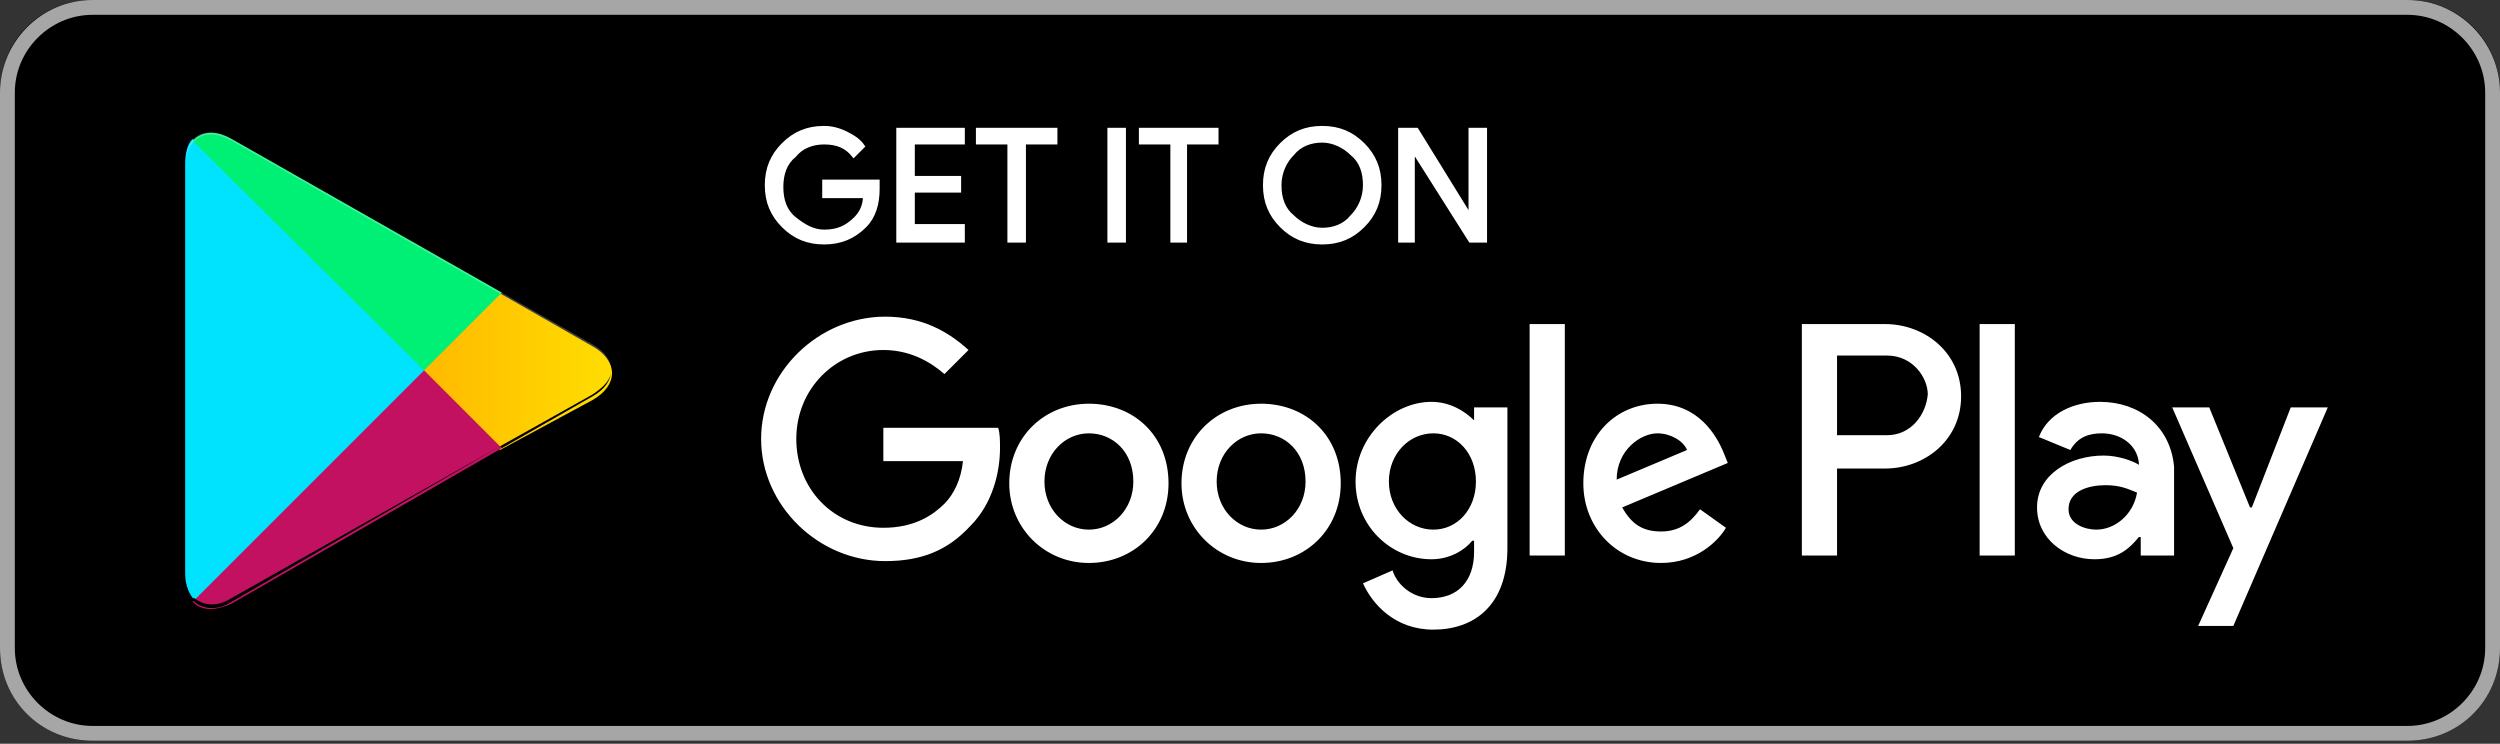 <svg xmlns="http://www.w3.org/2000/svg" xmlns:xlink="http://www.w3.org/1999/xlink" xmlns:serif="http://www.serif.com/" width="100%" height="100%" viewBox="0 0 800 238" xml:space="preserve" style="fill-rule:evenodd;clip-rule:evenodd;stroke-miterlimit:10;"><rect x="0" y="0" width="800" height="238" fill="#333333" stroke="none"/>    <g transform="matrix(1,0,0,1,0,-281.481)">        <path d="M770.37,518.519L29.63,518.519C13.037,518.519 0,505.481 0,488.889L0,311.111C0,294.519 13.037,281.481 29.63,281.481L770.37,281.481C786.963,281.481 800,294.519 800,311.111L800,488.889C800,505.481 786.963,518.519 770.37,518.519Z" style="fill-rule:nonzero;"></path>        <path d="M770.37,286.222C784,286.222 795.259,297.481 795.259,311.111L795.259,488.889C795.259,502.519 784,513.778 770.37,513.778L29.63,513.778C16,513.778 4.741,502.519 4.741,488.889L4.741,311.111C4.741,297.481 16,286.222 29.63,286.222L770.37,286.222M770.37,281.481L29.63,281.481C13.037,281.481 0,295.111 0,311.111L0,488.889C0,505.481 13.037,518.519 29.63,518.519L770.37,518.519C786.963,518.519 800,505.481 800,488.889L800,311.111C800,295.111 786.963,281.481 770.37,281.481Z" style="fill:rgb(166,166,166);fill-rule:nonzero;"></path>        <path d="M280.889,341.926C280.889,346.667 279.704,350.815 276.741,353.778C273.185,357.333 269.037,359.111 263.704,359.111C258.37,359.111 254.222,357.333 250.667,353.778C247.111,350.222 245.333,346.074 245.333,340.741C245.333,335.407 247.111,331.259 250.667,327.704C254.222,324.148 258.37,322.37 263.704,322.37C266.074,322.37 268.444,322.963 270.815,324.148C273.185,325.333 274.963,326.519 276.148,328.296L273.185,331.259C270.815,328.296 267.852,327.111 263.704,327.111C260.148,327.111 256.593,328.296 254.222,331.259C251.259,333.63 250.074,337.185 250.074,341.333C250.074,345.481 251.259,349.037 254.222,351.407C257.185,353.778 260.148,355.556 263.704,355.556C267.852,355.556 270.815,354.37 273.778,351.407C275.556,349.63 276.741,347.259 276.741,344.296L263.704,344.296L263.704,339.556L280.889,339.556L280.889,341.926ZM308.148,327.111L292.148,327.111L292.148,338.37L306.963,338.37L306.963,342.519L292.148,342.519L292.148,353.778L308.148,353.778L308.148,358.519L287.407,358.519L287.407,322.963L308.148,322.963L308.148,327.111ZM327.704,358.519L322.963,358.519L322.963,327.111L312.889,327.111L312.889,322.963L337.778,322.963L337.778,327.111L327.704,327.111L327.704,358.519ZM354.963,358.519L354.963,322.963L359.704,322.963L359.704,358.519L354.963,358.519ZM379.852,358.519L375.111,358.519L375.111,327.111L365.037,327.111L365.037,322.963L389.333,322.963L389.333,327.111L379.259,327.111L379.259,358.519L379.852,358.519ZM436.148,353.778C432.593,357.333 428.444,359.111 423.111,359.111C417.778,359.111 413.63,357.333 410.074,353.778C406.519,350.222 404.741,346.074 404.741,340.741C404.741,335.407 406.519,331.259 410.074,327.704C413.63,324.148 417.778,322.37 423.111,322.37C428.444,322.37 432.593,324.148 436.148,327.704C439.704,331.259 441.481,335.407 441.481,340.741C441.481,346.074 439.704,350.222 436.148,353.778ZM413.63,350.815C416,353.185 419.556,354.963 423.111,354.963C426.667,354.963 430.222,353.778 432.593,350.815C434.963,348.444 436.741,344.889 436.741,340.741C436.741,336.593 435.556,333.037 432.593,330.667C430.222,328.296 426.667,326.519 423.111,326.519C419.556,326.519 416,327.704 413.63,330.667C411.259,333.037 409.481,336.593 409.481,340.741C409.481,344.889 410.667,348.444 413.63,350.815ZM448,358.519L448,322.963L453.333,322.963L470.519,350.815L470.519,322.963L475.259,322.963L475.259,358.519L470.519,358.519L452.148,329.481L452.148,358.519L448,358.519Z" style="fill:white;fill-rule:nonzero;stroke:white;stroke-width:1.19px;"></path>        <path d="M403.556,410.667C389.333,410.667 378.074,421.333 378.074,436.148C378.074,450.37 389.333,461.63 403.556,461.63C417.778,461.63 429.037,450.963 429.037,436.148C429.037,420.741 417.778,410.667 403.556,410.667ZM403.556,450.963C395.852,450.963 389.333,444.444 389.333,435.556C389.333,426.667 395.852,420.148 403.556,420.148C411.259,420.148 417.778,426.074 417.778,435.556C417.778,444.444 411.259,450.963 403.556,450.963ZM348.444,410.667C334.222,410.667 322.963,421.333 322.963,436.148C322.963,450.37 334.222,461.63 348.444,461.63C362.667,461.63 373.926,450.963 373.926,436.148C373.926,420.741 362.667,410.667 348.444,410.667ZM348.444,450.963C340.741,450.963 334.222,444.444 334.222,435.556C334.222,426.667 340.741,420.148 348.444,420.148C356.148,420.148 362.667,426.074 362.667,435.556C362.667,444.444 356.148,450.963 348.444,450.963ZM282.667,418.37L282.667,429.037L308.148,429.037C307.556,434.963 305.185,439.704 302.222,442.667C298.667,446.222 292.741,450.37 282.667,450.37C266.667,450.37 254.815,437.926 254.815,421.926C254.815,405.926 267.259,393.481 282.667,393.481C290.963,393.481 297.481,397.037 302.222,401.185L309.926,393.481C303.407,387.556 295.111,382.815 283.259,382.815C261.926,382.815 243.556,400.593 243.556,421.926C243.556,443.259 261.926,461.037 283.259,461.037C295.111,461.037 303.407,457.481 310.519,449.778C317.63,442.667 320,432.593 320,424.889C320,422.519 320,420.148 319.407,418.37L282.667,418.37ZM551.704,426.667C549.333,420.741 543.407,410.667 530.37,410.667C517.333,410.667 506.667,420.741 506.667,436.148C506.667,450.37 517.333,461.63 531.556,461.63C542.815,461.63 549.926,454.519 552.296,450.37L544,444.444C541.037,448.593 537.481,451.556 531.556,451.556C525.63,451.556 522.074,449.185 519.111,443.852L552.889,429.63L551.704,426.667ZM517.333,434.963C517.333,425.481 525.037,420.148 530.37,420.148C534.519,420.148 538.667,422.519 539.852,425.481L517.333,434.963ZM489.481,459.259L500.741,459.259L500.741,385.185L489.481,385.185L489.481,459.259ZM471.704,416C468.741,413.037 464,410.074 458.074,410.074C445.63,410.074 433.778,421.333 433.778,435.556C433.778,449.778 445.037,460.444 458.074,460.444C464,460.444 468.741,457.481 471.111,454.519L471.704,454.519L471.704,458.074C471.704,467.556 466.37,472.889 458.074,472.889C451.556,472.889 446.815,468.148 445.63,464L436.148,468.148C439.111,474.667 446.222,482.963 458.667,482.963C471.704,482.963 482.37,475.259 482.37,456.889L482.37,411.852L471.704,411.852L471.704,416ZM458.667,450.963C450.963,450.963 444.444,444.444 444.444,435.556C444.444,426.667 450.963,420.148 458.667,420.148C466.37,420.148 472.296,426.667 472.296,435.556C472.296,444.444 466.37,450.963 458.667,450.963ZM603.259,385.185L576.593,385.185L576.593,459.259L587.852,459.259L587.852,431.407L603.259,431.407C615.704,431.407 627.556,422.519 627.556,408.296C627.556,394.074 615.704,385.185 603.259,385.185ZM603.852,420.741L587.852,420.741L587.852,395.259L603.852,395.259C612.148,395.259 616.889,402.37 616.889,407.704C616.296,414.222 611.556,420.741 603.852,420.741ZM672,410.074C663.704,410.074 655.407,413.63 652.444,421.333L662.519,425.481C664.889,421.333 668.444,420.148 672.593,420.148C678.519,420.148 683.852,423.704 684.444,429.63L684.444,430.222C682.667,429.037 677.926,427.259 673.185,427.259C662.519,427.259 651.852,433.185 651.852,443.852C651.852,453.926 660.741,460.444 670.222,460.444C677.926,460.444 681.481,456.889 684.444,453.333L685.037,453.333L685.037,459.259L695.704,459.259L695.704,430.815C694.519,417.778 684.444,410.074 672,410.074ZM670.815,450.963C667.259,450.963 661.926,449.185 661.926,444.444C661.926,438.519 668.444,436.741 673.778,436.741C678.519,436.741 680.889,437.926 683.852,439.111C682.667,446.222 676.741,450.963 670.815,450.963ZM733.037,411.852L720.593,443.852L720,443.852L706.963,411.852L695.111,411.852L714.667,456.889L703.407,481.778L714.667,481.778L744.889,411.852L733.037,411.852ZM633.481,459.259L644.741,459.259L644.741,385.185L633.481,385.185L633.481,459.259Z" style="fill:white;fill-rule:nonzero;"></path>        <path d="M61.63,325.926C59.852,327.704 59.259,330.667 59.259,334.222L59.259,465.185C59.259,468.741 60.444,471.704 62.222,473.481L62.815,474.074L136.296,400.593L136.296,399.407L61.63,325.926Z" style="fill:url(#_Linear1);fill-rule:nonzero;"></path>        <path d="M160,425.481L135.704,401.185L135.704,399.407L160,375.111L160.593,375.704L189.63,392.296C197.926,397.037 197.926,404.741 189.63,409.481L160,425.481Z" style="fill:url(#_Linear2);fill-rule:nonzero;"></path>        <path d="M160.593,424.889L135.704,400L61.63,474.074C64.593,477.037 68.741,477.037 74.074,474.667L160.593,424.889" style="fill:url(#_Linear3);fill-rule:nonzero;"></path>        <path d="M160.593,375.111L74.074,325.926C68.741,322.963 64.593,323.556 61.63,326.519L135.704,400L160.593,375.111Z" style="fill:url(#_Linear4);fill-rule:nonzero;"></path>        <path d="M160,424.296L74.074,472.889C69.333,475.852 65.185,475.259 62.222,472.889L61.63,473.481L62.222,474.074C65.185,476.444 69.333,477.037 74.074,474.074L160,424.296Z" style="fill-rule:nonzero;"></path>        <path d="M61.63,472.889C59.852,471.111 59.259,468.148 59.259,464.593L59.259,465.185C59.259,468.741 60.444,471.704 62.222,473.481L62.222,472.889L61.63,472.889ZM189.63,407.704L160,424.296L160.593,424.889L189.63,408.296C193.778,405.926 195.556,402.963 195.556,400C195.556,402.963 193.185,405.333 189.63,407.704Z" style="fill-rule:nonzero;"></path>        <path d="M74.074,326.519L189.63,392.296C193.185,394.667 195.556,397.037 195.556,400C195.556,397.037 193.778,394.074 189.63,391.704L74.074,325.926C65.778,321.185 59.259,324.741 59.259,334.222L59.259,334.815C59.259,325.926 65.778,321.778 74.074,326.519Z" style="fill:white;fill-opacity:0.25;fill-rule:nonzero;"></path>    </g>    <defs>        <linearGradient id="_Linear1" x1="0" y1="0" x2="1" y2="0" gradientUnits="userSpaceOnUse" gradientTransform="matrix(-99.455,99.449,-99.449,-99.455,129.185,-229.867)"><stop offset="0" style="stop-color:rgb(0,160,255);stop-opacity:1"></stop><stop offset="0.01" style="stop-color:rgb(0,161,255);stop-opacity:1"></stop><stop offset="0.26" style="stop-color:rgb(0,190,255);stop-opacity:1"></stop><stop offset="0.51" style="stop-color:rgb(0,210,255);stop-opacity:1"></stop><stop offset="0.76" style="stop-color:rgb(0,223,255);stop-opacity:1"></stop><stop offset="1" style="stop-color:rgb(0,227,255);stop-opacity:1"></stop></linearGradient>        <linearGradient id="_Linear2" x1="0" y1="0" x2="1" y2="0" gradientUnits="userSpaceOnUse" gradientTransform="matrix(-143.39,1.75602e-14,-1.75602e-14,-143.39,200.498,-162.957)"><stop offset="0" style="stop-color:rgb(255,224,0);stop-opacity:1"></stop><stop offset="0.41" style="stop-color:rgb(255,189,0);stop-opacity:1"></stop><stop offset="0.78" style="stop-color:rgb(255,165,0);stop-opacity:1"></stop><stop offset="1" style="stop-color:rgb(255,156,0);stop-opacity:1"></stop></linearGradient>        <linearGradient id="_Linear3" x1="0" y1="0" x2="1" y2="0" gradientUnits="userSpaceOnUse" gradientTransform="matrix(-134.862,134.862,-134.862,-134.862,147.123,-149.357)"><stop offset="0" style="stop-color:rgb(255,58,68);stop-opacity:1"></stop><stop offset="1" style="stop-color:rgb(195,17,98);stop-opacity:1"></stop></linearGradient>        <linearGradient id="_Linear4" x1="0" y1="0" x2="1" y2="0" gradientUnits="userSpaceOnUse" gradientTransform="matrix(60.225,60.225,-60.225,60.225,43.242,-280.439)"><stop offset="0" style="stop-color:rgb(50,160,113);stop-opacity:1"></stop><stop offset="0.07" style="stop-color:rgb(45,167,113);stop-opacity:1"></stop><stop offset="0.48" style="stop-color:rgb(21,207,116);stop-opacity:1"></stop><stop offset="0.8" style="stop-color:rgb(6,231,117);stop-opacity:1"></stop><stop offset="1" style="stop-color:rgb(0,240,118);stop-opacity:1"></stop></linearGradient>    </defs></svg>